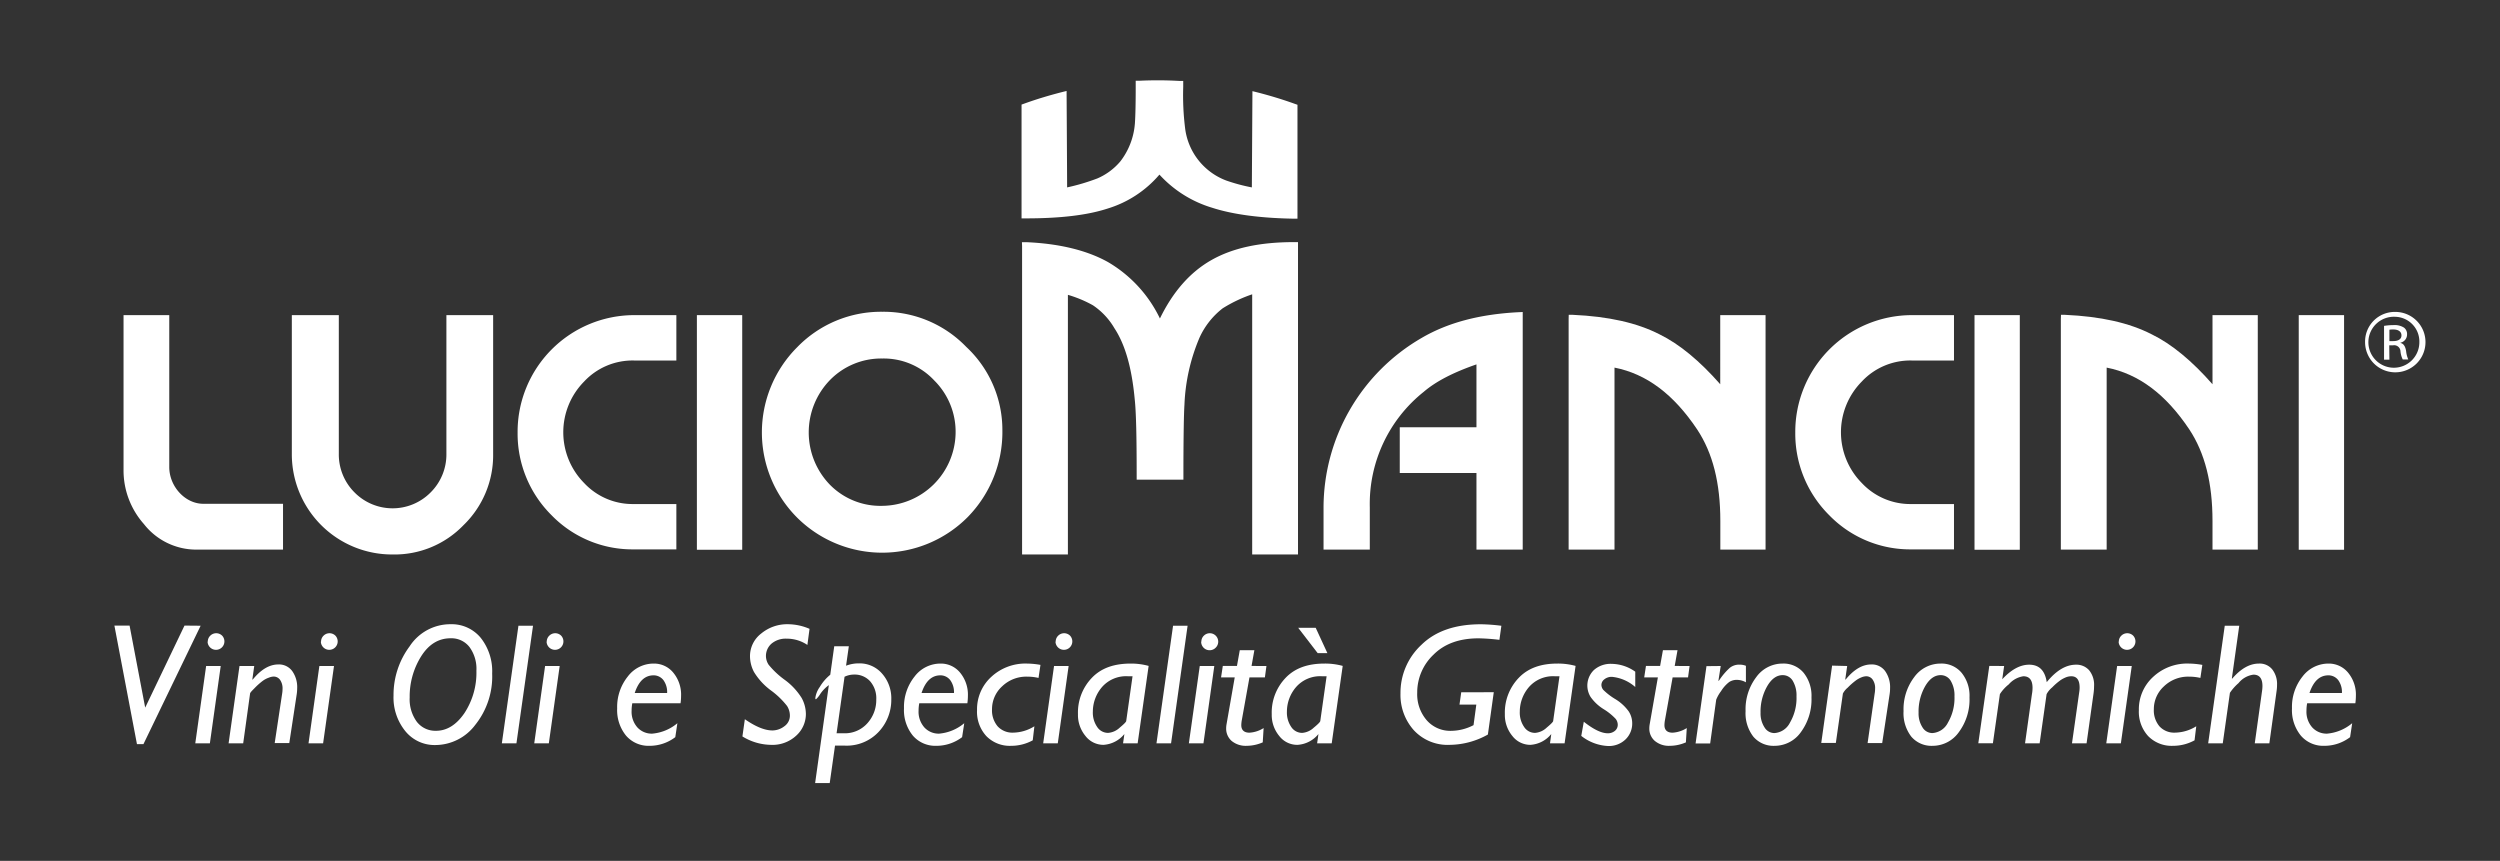 <?xml version="1.0" encoding="UTF-8"?> <svg xmlns="http://www.w3.org/2000/svg" id="Livello_1" data-name="Livello 1" viewBox="0 0 514 177"><rect x="0" y="0" width="514" height="177" fill="#333333" stroke="none"/><defs><style>.cls-1{fill:#fff;}</style></defs><title>logo-lucio-mancini-bianco</title><path class="cls-1" d="M34,64.79h-8.6V96.54a16.62,16.62,0,0,0,4.19,11.21A13.66,13.66,0,0,0,40.3,113H58.19v-9.42H41.8c-3.72,0-7-3.54-7-7.57V64.79Z"></path><path class="cls-1" d="M100.59,64.79H91.78V93.34a11,11,0,0,1-3.26,7.92,11,11,0,0,1-15.61,0,11,11,0,0,1-3.25-7.91V64.79H60V93.34A20.61,20.61,0,0,0,80.72,114a19.67,19.67,0,0,0,14.55-6,20,20,0,0,0,6.12-14.65V64.79Z"></path><path class="cls-1" d="M138.31,64.79h-7.89a24,24,0,0,0-24,24.16,23.61,23.61,0,0,0,7,17,23.16,23.16,0,0,0,16.94,7h8.7v-9.32h-8.7a13.63,13.63,0,0,1-10.29-4.35,14.84,14.84,0,0,1,0-20.81,13.63,13.63,0,0,1,10.29-4.35h8.7V64.79Z"></path><polygon class="cls-1" points="151.78 64.79 143.28 64.79 143.28 113.03 152.6 113.03 152.6 64.79 151.78 64.79"></polygon><path class="cls-1" d="M163.88,71.41a24.78,24.78,0,0,0,0,35,24.79,24.79,0,0,0,35.09-.11,25,25,0,0,0,7.12-17.84,23.33,23.33,0,0,0-7.43-17.14,23.64,23.64,0,0,0-17.25-7.22A24,24,0,0,0,163.88,71.41Zm6.74,28.24h0a15.46,15.46,0,0,1,0-21.49,14.72,14.72,0,0,1,10.79-4.45,14.2,14.2,0,0,1,10.7,4.54,14.86,14.86,0,0,1,4.36,10.9A15.22,15.22,0,0,1,181.41,104,14.55,14.55,0,0,1,170.62,99.65Z"></path><path class="cls-1" d="M210.14,50.6V114h9.42V60.62a24.57,24.57,0,0,1,5.15,2.15,14.41,14.41,0,0,1,4.42,4.72c2.21,3.36,3.57,8.14,4.17,14.61.28,2.58.4,7.41.4,15.69v.83h9.61v-.83c0-8.26.1-12.92.21-14.51a39,39,0,0,1,3.11-13.88,16,16,0,0,1,4.74-6,28.71,28.71,0,0,1,6.08-2.89V114h9.42V49.78h-.82c-7.06,0-12.62,1.21-17,3.7s-7.89,6.5-10.57,12a26.92,26.92,0,0,0-10.68-11.6c-4.32-2.41-10-3.8-16.83-4.09l-.86,0Z"></path><path class="cls-1" d="M312.21,64.19c-8,.41-14.53,2.14-19.92,5.29a40.36,40.36,0,0,0-20.17,34.84V113h9.51v-8.71a29.46,29.46,0,0,1,11.09-23.73c2.52-2.16,6.1-4,10.84-5.64V87.84H287.79v9.41h15.77V113h9.51V64.15Z"></path><path class="cls-1" d="M322.51,65.6V113h9.43V75.58c6.56,1.29,12.13,5.44,17,12.72,3.21,4.86,4.76,11,4.76,18.82V113H363V64.79h-9.32V79c-4.16-4.74-8.35-8.24-12.5-10.27-4.63-2.36-10.45-3.67-17.79-4l-.86,0Z"></path><path class="cls-1" d="M401,64.79h-7.89a24,24,0,0,0-24,24.16,23.65,23.65,0,0,0,7,17,23.18,23.18,0,0,0,16.94,7h8.69v-9.32h-8.69a13.66,13.66,0,0,1-10.29-4.35,14.84,14.84,0,0,1,0-20.81,13.64,13.64,0,0,1,10.29-4.35h8.69V64.79Z"></path><polygon class="cls-1" points="414.45 64.79 405.96 64.79 405.96 113.03 415.27 113.03 415.27 64.79 414.45 64.79"></polygon><path class="cls-1" d="M423.71,65.6V113h9.42V75.58c6.57,1.29,12.14,5.44,17,12.72,3.2,4.86,4.76,11,4.76,18.82V113h9.31V64.79h-9.31V79c-4.17-4.75-8.36-8.25-12.51-10.27-4.62-2.36-10.44-3.67-17.8-4l-.84,0Z"></path><polygon class="cls-1" points="481.11 64.79 472.62 64.79 472.62 113.03 481.94 113.03 481.94 64.79 481.11 64.79"></polygon><path class="cls-1" d="M234.28,16.6l-.78,0s0,1.28,0,1.52c0,4.17-.1,6.56-.18,7.43a14.51,14.51,0,0,1-3,7.66,12.81,12.81,0,0,1-4.69,3.47,43.14,43.14,0,0,1-6.23,1.85c0-1.83-.11-19.83-.11-19.83l-1,.25c-2.58.66-5.18,1.44-7.72,2.36l-.54.19v23.4h.82c7.14,0,12.64-.65,16.81-2a22.69,22.69,0,0,0,10.72-7,24,24,0,0,0,10.86,6.82c4.2,1.36,9.82,2.12,16.68,2.24l.84,0V21.54l-.55-.19c-2.55-.92-5.14-1.7-7.71-2.36l-1-.25s-.11,18.16-.12,19.79a36.56,36.56,0,0,1-5.28-1.42,13.2,13.2,0,0,1-8.46-10.9,54.8,54.8,0,0,1-.37-8.34V16.64l-.78,0A79.71,79.71,0,0,0,234.28,16.6Z"></path><path class="cls-1" d="M41.25,128.65,29.49,153H28.16l-4.64-24.38h3.12l3.21,16.87,8.08-16.87Z"></path><path class="cls-1" d="M45.38,136.93l-2.23,15.9h-3l2.23-15.9Zm-2.66-5a1.68,1.68,0,0,1,.51-1.23,1.73,1.73,0,0,1,2.45,0,1.73,1.73,0,1,1-3,1.23Z"></path><path class="cls-1" d="M52.27,136.93l-.39,2.78.09,0q2.53-3.1,5.26-3.1A3.37,3.37,0,0,1,60.1,138a5.71,5.71,0,0,1,1,3.51,9.15,9.15,0,0,1-.1,1.26l-1.52,10h-3L58,142.67a5.85,5.85,0,0,0,.09-1,3.06,3.06,0,0,0-.52-1.91,1.61,1.61,0,0,0-1.3-.66,2.79,2.79,0,0,0-1,.23A4.7,4.7,0,0,0,54,140a13.9,13.9,0,0,0-1.59,1.41c-.63.64-1,1-1,1.22L50,152.83H47l2.24-15.9Z"></path><path class="cls-1" d="M68.67,136.93l-2.24,15.9h-3l2.23-15.9Zm-2.66-5a1.68,1.68,0,0,1,.51-1.23,1.73,1.73,0,0,1,2.45,0,1.73,1.73,0,1,1-3,1.23Z"></path><path class="cls-1" d="M92.64,128.34a7.73,7.73,0,0,1,6.19,2.79,11.05,11.05,0,0,1,2.36,7.35A15.9,15.9,0,0,1,97.74,149a10.32,10.32,0,0,1-8.21,4.18,7.74,7.74,0,0,1-6.19-2.85A10.94,10.94,0,0,1,80.91,143a16.69,16.69,0,0,1,3.3-10.1A10,10,0,0,1,92.64,128.34Zm-3,21.91q3.34,0,5.83-3.61a15.12,15.12,0,0,0,2.48-8.73,7.57,7.57,0,0,0-1.44-4.9,4.7,4.7,0,0,0-3.87-1.78c-2.48,0-4.51,1.25-6.07,3.74a15.55,15.55,0,0,0-2.34,8.43,7.83,7.83,0,0,0,1.47,5A4.79,4.79,0,0,0,89.6,150.25Z"></path><path class="cls-1" d="M109.59,128.65l-3.41,24.18h-3l3.41-24.18Z"></path><path class="cls-1" d="M115.07,136.93l-2.23,15.9h-3l2.23-15.9Zm-2.66-5a1.69,1.69,0,0,1,.52-1.23,1.73,1.73,0,0,1,2.45,0,1.73,1.73,0,1,1-3,1.23Z"></path><path class="cls-1" d="M139.27,148.69l-.43,2.87a8.72,8.72,0,0,1-5.3,1.78,6.09,6.09,0,0,1-4.83-2.1,8.29,8.29,0,0,1-1.82-5.6,10,10,0,0,1,2.19-6.56,6.65,6.65,0,0,1,5.34-2.65,5.1,5.1,0,0,1,4,1.86,7.1,7.1,0,0,1,1.61,4.81,10.9,10.9,0,0,1-.11,1.49H130a8.19,8.19,0,0,0-.14,1.52,4.84,4.84,0,0,0,1.2,3.46,4,4,0,0,0,3,1.27A9.23,9.23,0,0,0,139.27,148.69Zm-8.77-6.21h6.66a4.17,4.17,0,0,0-.75-2.63,2.54,2.54,0,0,0-2.12-1C132.56,138.89,131.29,140.08,130.5,142.48Z"></path><path class="cls-1" d="M166.44,129.29,166,132.6a7.53,7.53,0,0,0-4.25-1.29,4.55,4.55,0,0,0-3.1,1,3.35,3.35,0,0,0-1.17,2.65,3.29,3.29,0,0,0,.56,1.72,17.43,17.43,0,0,0,3.25,3.06,13.38,13.38,0,0,1,3.54,3.78,7,7,0,0,1,.86,3.26,6,6,0,0,1-2,4.48,7.16,7.16,0,0,1-5.2,1.88,11.45,11.45,0,0,1-5.85-1.73l.5-3.54q3.32,2.31,5.68,2.31a4.06,4.06,0,0,0,2.43-.85,2.66,2.66,0,0,0,1.15-2.28,3.72,3.72,0,0,0-.58-1.9,16.48,16.48,0,0,0-3.29-3.18,13.29,13.29,0,0,1-3.51-3.81,7,7,0,0,1-.82-3.22,5.85,5.85,0,0,1,2.32-4.7,8.36,8.36,0,0,1,5.47-1.9A11.34,11.34,0,0,1,166.44,129.29Z"></path><path class="cls-1" d="M174.52,132.87l-.57,4a7.29,7.29,0,0,1,2.7-.48,6.08,6.08,0,0,1,4.71,2.11,7.64,7.64,0,0,1,1.89,5.29,9.58,9.58,0,0,1-2.57,6.65,9,9,0,0,1-7,2.86h-2L170.59,161h-3l2.82-20.14a7.33,7.33,0,0,0-1.75,1.8,5.17,5.17,0,0,1-.89,1.11c-.09,0-.14-.08-.14-.23a5,5,0,0,1,.91-2.29,9.47,9.47,0,0,1,2.16-2.52l.82-5.86Zm-.88,6.27L172,150.76h1.46a6.17,6.17,0,0,0,4.88-2.07,7.11,7.11,0,0,0,1.82-4.86,5.31,5.31,0,0,0-1.28-3.78,4.28,4.28,0,0,0-3.26-1.36A4.53,4.53,0,0,0,173.64,139.14Z"></path><path class="cls-1" d="M198.25,148.69l-.44,2.87a8.72,8.72,0,0,1-5.3,1.78,6.09,6.09,0,0,1-4.83-2.1,8.29,8.29,0,0,1-1.82-5.6,10,10,0,0,1,2.19-6.56,6.67,6.67,0,0,1,5.34-2.65,5.1,5.1,0,0,1,4,1.86A7.1,7.1,0,0,1,199,143.1a10.9,10.9,0,0,1-.11,1.49H189a8.19,8.19,0,0,0-.14,1.52,4.84,4.84,0,0,0,1.2,3.46,4,4,0,0,0,3,1.27A9.28,9.28,0,0,0,198.25,148.69Zm-8.78-6.21h6.67a4.18,4.18,0,0,0-.76-2.63,2.54,2.54,0,0,0-2.12-1C191.53,138.89,190.26,140.08,189.47,142.48Z"></path><path class="cls-1" d="M212.67,149.32l-.34,2.89a9.18,9.18,0,0,1-4.43,1.13,6.73,6.73,0,0,1-5.11-2,7.37,7.37,0,0,1-1.91-5.34,9,9,0,0,1,2.89-6.8,10.31,10.31,0,0,1,7.42-2.77,16.67,16.67,0,0,1,2.73.27l-.4,2.68a10.33,10.33,0,0,0-2.3-.26,7.15,7.15,0,0,0-5.19,2,6.33,6.33,0,0,0-2.07,4.69,5.07,5.07,0,0,0,1.17,3.54,4.11,4.11,0,0,0,3.19,1.28A8.43,8.43,0,0,0,212.67,149.32Z"></path><path class="cls-1" d="M219.71,136.93l-2.23,15.9h-3l2.23-15.9Zm-2.66-5a1.68,1.68,0,0,1,.51-1.23,1.73,1.73,0,0,1,2.45,0,1.73,1.73,0,1,1-3,1.23Z"></path><path class="cls-1" d="M236.16,136.91l-2.26,15.92h-3l.26-1.82,0-.08a6,6,0,0,1-4.29,2.21,4.66,4.66,0,0,1-3.71-1.84,6.75,6.75,0,0,1-1.53-4.46,10.29,10.29,0,0,1,2.85-7.47c1.9-2,4.55-2.94,8-2.94A13.64,13.64,0,0,1,236.16,136.91Zm-4.61,11.33,1.3-9.2c-.32,0-.63,0-.93,0a6.57,6.57,0,0,0-5.39,2.27,7.76,7.76,0,0,0-1.84,5,5.16,5.16,0,0,0,.89,3.15,2.66,2.66,0,0,0,2.25,1.22,3.89,3.89,0,0,0,2.39-1.08C231.08,148.88,231.53,148.43,231.55,148.24Z"></path><path class="cls-1" d="M244.17,128.65l-3.4,24.18h-3l3.41-24.18Z"></path><path class="cls-1" d="M249.66,136.93l-2.23,15.9h-3l2.24-15.9Zm-2.66-5a1.68,1.68,0,0,1,.51-1.23,1.73,1.73,0,1,1,2.45,2.45,1.74,1.74,0,0,1-3-1.22Z"></path><path class="cls-1" d="M260.38,136.93l-.32,2.35h-3.17l-1.56,8.7a6.39,6.39,0,0,0-.12,1.11c0,1,.56,1.55,1.68,1.55a6.12,6.12,0,0,0,2.91-.95l-.18,2.94a8.38,8.38,0,0,1-3.3.71,4.55,4.55,0,0,1-3.09-1,3.35,3.35,0,0,1-1.13-2.62,4.85,4.85,0,0,1,.08-.83l1.68-9.62h-2.81l.36-2.35h2.91l.58-3.24h3l-.58,3.24Z"></path><path class="cls-1" d="M276.06,136.91l-2.26,15.92h-3l.26-1.82,0-.08a6,6,0,0,1-4.29,2.21A4.66,4.66,0,0,1,263,151.3a6.75,6.75,0,0,1-1.53-4.46,10.29,10.29,0,0,1,2.85-7.47c1.9-2,4.55-2.94,8-2.94A13.64,13.64,0,0,1,276.06,136.91Zm-4.61,11.33,1.3-9.2c-.32,0-.63,0-.93,0a6.57,6.57,0,0,0-5.39,2.27,7.76,7.76,0,0,0-1.84,5,5.22,5.22,0,0,0,.89,3.15,2.67,2.67,0,0,0,2.26,1.22,3.89,3.89,0,0,0,2.38-1.08C271,148.88,271.43,148.43,271.45,148.24Zm-.94-19.16,2.4,5.2h-2l-4-5.2Z"></path><path class="cls-1" d="M307.12,142.32l-1.21,8.7a16.28,16.28,0,0,1-7.81,2.12,9.46,9.46,0,0,1-7.41-3,10.87,10.87,0,0,1-2.75-7.57,13.45,13.45,0,0,1,4.31-10q4.32-4.23,12.25-4.22a36.88,36.88,0,0,1,4.18.31l-.4,2.89a42.19,42.19,0,0,0-4.28-.31q-5.92,0-9.27,3.36a10.69,10.69,0,0,0-3.35,7.82,8.18,8.18,0,0,0,1.95,5.66,6.43,6.43,0,0,0,5,2.18,10.15,10.15,0,0,0,4.63-1.17l.57-4.22h-3.46l.36-2.54Z"></path><path class="cls-1" d="M323.94,136.91l-2.26,15.92h-3l.25-1.82,0-.08a6,6,0,0,1-4.29,2.21,4.66,4.66,0,0,1-3.71-1.84,6.75,6.75,0,0,1-1.53-4.46,10.29,10.29,0,0,1,2.85-7.47c1.9-2,4.55-2.94,7.95-2.94A13.66,13.66,0,0,1,323.94,136.91Zm-4.61,11.33,1.3-9.2c-.32,0-.63,0-.93,0a6.57,6.57,0,0,0-5.39,2.27,7.76,7.76,0,0,0-1.84,5,5.16,5.16,0,0,0,.89,3.15,2.66,2.66,0,0,0,2.25,1.22A3.89,3.89,0,0,0,318,149.6C318.86,148.88,319.31,148.43,319.33,148.24Z"></path><path class="cls-1" d="M336.21,138.1v3.15a8.45,8.45,0,0,0-4.79-2.09,2.37,2.37,0,0,0-1.54.49,1.46,1.46,0,0,0-.63,1.18,1.66,1.66,0,0,0,.38,1,13,13,0,0,0,2.45,1.89,9.4,9.4,0,0,1,2.78,2.54,4.45,4.45,0,0,1,.72,2.36,4.52,4.52,0,0,1-1.4,3.43,4.92,4.92,0,0,1-3.54,1.33,9.57,9.57,0,0,1-5.53-2.08l.52-2.91q3,2.37,4.92,2.37a2.21,2.21,0,0,0,1.48-.5,1.61,1.61,0,0,0,.58-1.28,2,2,0,0,0-.42-1.17,11.85,11.85,0,0,0-2.47-2,9.16,9.16,0,0,1-2.7-2.53,4.44,4.44,0,0,1,.71-5.54,5.16,5.16,0,0,1,3.64-1.25A8.52,8.52,0,0,1,336.21,138.1Z"></path><path class="cls-1" d="M347.38,136.93l-.32,2.35h-3.17l-1.56,8.7a6.39,6.39,0,0,0-.12,1.11c0,1,.56,1.55,1.68,1.55a6.12,6.12,0,0,0,2.91-.95l-.18,2.94a8.35,8.35,0,0,1-3.3.71,4.51,4.51,0,0,1-3.08-1,3.32,3.32,0,0,1-1.14-2.62,4.85,4.85,0,0,1,.08-.83l1.68-9.62h-2.81l.36-2.35h2.91l.58-3.24h3l-.58,3.24Z"></path><path class="cls-1" d="M353.78,136.93l-.47,3,.07.07a13.51,13.51,0,0,1,2.26-2.69,3.06,3.06,0,0,1,2-.66,3.52,3.52,0,0,1,1.32.24v3.39a3.87,3.87,0,0,0-1.85-.5,2.83,2.83,0,0,0-1.58.44,6.93,6.93,0,0,0-1.68,1.88,7.39,7.39,0,0,0-1,1.76l-1.24,9h-3l2.24-15.9Z"></path><path class="cls-1" d="M366.51,136.43a5.38,5.38,0,0,1,4.31,1.89,7.53,7.53,0,0,1,1.62,5.05,11.33,11.33,0,0,1-2.18,7.16,6.6,6.6,0,0,1-5.38,2.81,5.44,5.44,0,0,1-4.4-1.89,7.89,7.89,0,0,1-1.59-5.24,10.93,10.93,0,0,1,2.2-7A6.64,6.64,0,0,1,366.51,136.43Zm0,2.38c-1.23,0-2.3.76-3.19,2.3a10.49,10.49,0,0,0-1.35,5.43,5.25,5.25,0,0,0,.81,3,2.37,2.37,0,0,0,2,1.18,3.84,3.84,0,0,0,3.23-2.14,10,10,0,0,0,1.35-5.41,5.82,5.82,0,0,0-.78-3.21A2.38,2.38,0,0,0,366.51,138.81Z"></path><path class="cls-1" d="M379.78,136.93l-.4,2.78.09,0q2.53-3.1,5.27-3.1A3.36,3.36,0,0,1,387.6,138a5.71,5.71,0,0,1,1,3.51,7.82,7.82,0,0,1-.1,1.26l-1.52,10h-3l1.45-10.16a5.85,5.85,0,0,0,.09-1,3,3,0,0,0-.52-1.91,1.6,1.6,0,0,0-1.3-.66,2.75,2.75,0,0,0-1,.23,4.91,4.91,0,0,0-1.21.69,13.9,13.9,0,0,0-1.59,1.41,4,4,0,0,0-1,1.22l-1.45,10.16h-3l2.23-15.9Z"></path><path class="cls-1" d="M399,136.43a5.38,5.38,0,0,1,4.3,1.89,7.48,7.48,0,0,1,1.63,5.05,11.28,11.28,0,0,1-2.19,7.16,6.6,6.6,0,0,1-5.37,2.81,5.46,5.46,0,0,1-4.41-1.89,7.89,7.89,0,0,1-1.59-5.24,10.93,10.93,0,0,1,2.2-7A6.67,6.67,0,0,1,399,136.43Zm0,2.38c-1.24,0-2.31.76-3.2,2.3a10.49,10.49,0,0,0-1.34,5.43,5.25,5.25,0,0,0,.8,3,2.37,2.37,0,0,0,2,1.18,3.84,3.84,0,0,0,3.23-2.14,10,10,0,0,0,1.35-5.41,5.82,5.82,0,0,0-.78-3.21A2.38,2.38,0,0,0,399,138.81Z"></path><path class="cls-1" d="M412.05,136.93l-.39,2.73q2.77-3,5.54-3,3.07,0,3.61,3.59,2.91-3.58,6-3.59a3.48,3.48,0,0,1,2.73,1.16,4.76,4.76,0,0,1,1,3.26,10.79,10.79,0,0,1-.1,1.44L429,152.83h-3l1.48-10.45a6.08,6.08,0,0,0,.09-1c0-1.56-.57-2.34-1.72-2.34a3,3,0,0,0-1,.18,5.92,5.92,0,0,0-1.17.6,12.54,12.54,0,0,0-1.75,1.51,4.62,4.62,0,0,0-1.15,1.39l-1.43,10.11h-3l1.41-10.07a7.44,7.44,0,0,0,.13-1.33c0-1.59-.63-2.39-1.89-2.39a4.93,4.93,0,0,0-3,1.67,8.11,8.11,0,0,0-1.82,2l-1.44,10.1h-3l2.26-15.9Z"></path><path class="cls-1" d="M438.29,136.93l-2.24,15.9h-3l2.23-15.9Zm-2.66-5a1.68,1.68,0,0,1,.51-1.23,1.73,1.73,0,0,1,2.45,0,1.73,1.73,0,1,1-3,1.23Z"></path><path class="cls-1" d="M451.55,149.32l-.35,2.89a9.18,9.18,0,0,1-4.43,1.13,6.75,6.75,0,0,1-5.11-2,7.41,7.41,0,0,1-1.91-5.34,9,9,0,0,1,2.9-6.8,10.27,10.27,0,0,1,7.41-2.77,16.88,16.88,0,0,1,2.74.27l-.4,2.68a10.4,10.4,0,0,0-2.3-.26,7.16,7.16,0,0,0-5.2,2,6.33,6.33,0,0,0-2.07,4.69,5.07,5.07,0,0,0,1.17,3.54,4.11,4.11,0,0,0,3.19,1.28A8.49,8.49,0,0,0,451.55,149.32Z"></path><path class="cls-1" d="M460.39,128.65l-1.52,10.82.06.07c1.79-2.08,3.62-3.11,5.51-3.11a3.33,3.33,0,0,1,2.72,1.18,4.86,4.86,0,0,1,1,3.19,8,8,0,0,1-.08,1.18l-1.5,10.85h-3l1.53-11a7.43,7.43,0,0,0,.05-.78c0-1.56-.62-2.34-1.85-2.34a4.71,4.71,0,0,0-3.07,1.74,9.77,9.77,0,0,0-1.77,2L457,152.83h-3l3.41-24.18Z"></path><path class="cls-1" d="M483.61,148.69l-.43,2.87a8.72,8.72,0,0,1-5.3,1.78,6.07,6.07,0,0,1-4.83-2.1,8.29,8.29,0,0,1-1.82-5.6,10,10,0,0,1,2.18-6.56,6.69,6.69,0,0,1,5.35-2.65,5.12,5.12,0,0,1,4,1.86,7.1,7.1,0,0,1,1.61,4.81,10.9,10.9,0,0,1-.11,1.49h-9.91a8.19,8.19,0,0,0-.14,1.52,4.84,4.84,0,0,0,1.2,3.46,4,4,0,0,0,3,1.27A9.29,9.29,0,0,0,483.61,148.69Zm-8.78-6.21h6.67a4.17,4.17,0,0,0-.75-2.63,2.54,2.54,0,0,0-2.12-1C476.9,138.89,475.63,140.08,474.83,142.48Z"></path><path class="cls-1" d="M492.42,64.13a6.21,6.21,0,1,1-6.16,6.19,6.1,6.1,0,0,1,6.16-6.19Zm0,1a5.24,5.24,0,1,0,5,5.25,5.09,5.09,0,0,0-5-5.25Zm-1.16,8.82h-1.1V67a12.76,12.76,0,0,1,1.95-.16,3.58,3.58,0,0,1,2.15.52,1.65,1.65,0,0,1,.63,1.43,1.72,1.72,0,0,1-1.35,1.67v.06c.61.11,1,.66,1.16,1.68a5.49,5.49,0,0,0,.44,1.7H494a4.78,4.78,0,0,1-.47-1.76A1.3,1.3,0,0,0,492,71h-.77Zm0-3.82h.8c.91,0,1.68-.33,1.68-1.18,0-.61-.44-1.21-1.68-1.21a5.16,5.16,0,0,0-.8.05Z"></path></svg> 